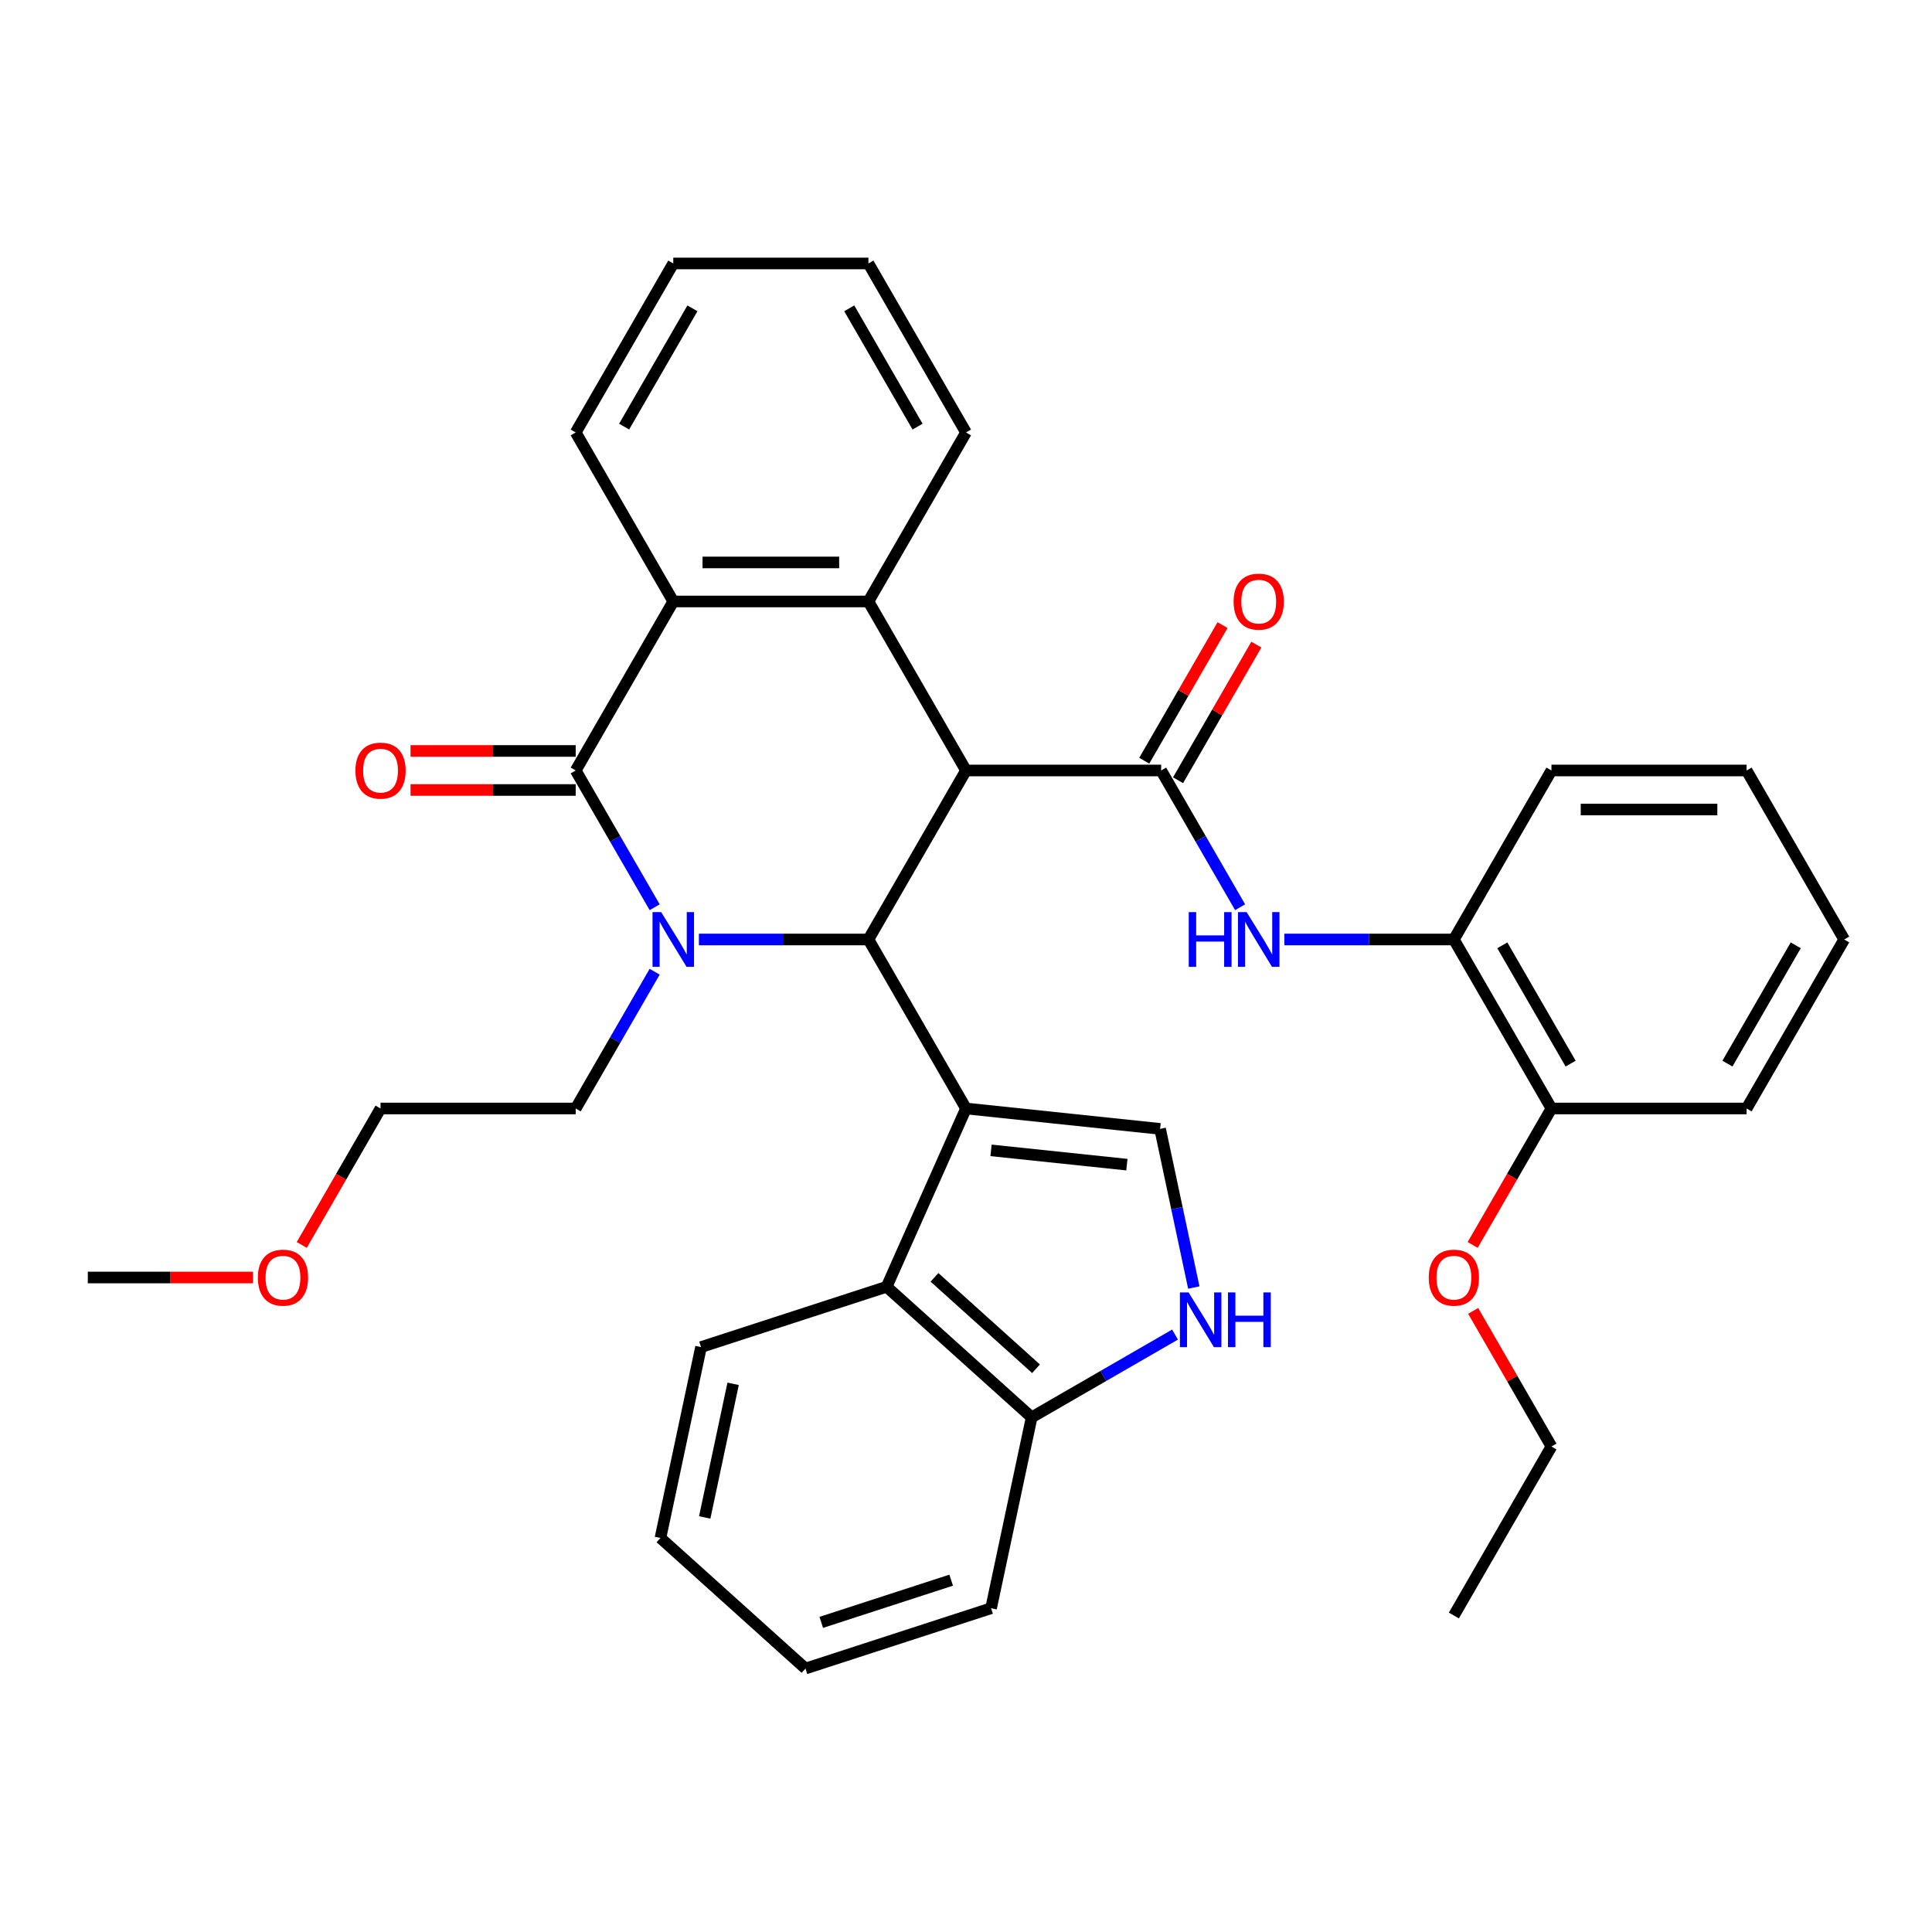 <?xml version='1.0' encoding='iso-8859-1'?>
<svg version='1.1' baseProfile='full'
              xmlns='http://www.w3.org/2000/svg'
                      xmlns:rdkit='http://www.rdkit.org/xml'
                      xmlns:xlink='http://www.w3.org/1999/xlink'
                  xml:space='preserve'
width='1000px' height='1000px' viewBox='0 0 1000 1000'>
<!-- END OF HEADER -->
<rect style='opacity:1.0;fill:#FFFFFF;stroke:none' width='1000' height='1000' x='0' y='0'> </rect>
<path class='bond-2' d='M 500,398.797 L 449.495,486.275' style='fill:none;fill-rule:evenodd;stroke:#000000;stroke-width:6px;stroke-linecap:butt;stroke-linejoin:miter;stroke-opacity:1' />
<path class='bond-4' d='M 500,398.797 L 601.01,398.797' style='fill:none;fill-rule:evenodd;stroke:#000000;stroke-width:6px;stroke-linecap:butt;stroke-linejoin:miter;stroke-opacity:1' />
<path class='bond-5' d='M 500,398.797 L 449.495,311.32' style='fill:none;fill-rule:evenodd;stroke:#000000;stroke-width:6px;stroke-linecap:butt;stroke-linejoin:miter;stroke-opacity:1' />
<path class='bond-0' d='M 500,573.752 L 449.495,486.275' style='fill:none;fill-rule:evenodd;stroke:#000000;stroke-width:6px;stroke-linecap:butt;stroke-linejoin:miter;stroke-opacity:1' />
<path class='bond-7' d='M 500,573.752 L 600.457,584.31' style='fill:none;fill-rule:evenodd;stroke:#000000;stroke-width:6px;stroke-linecap:butt;stroke-linejoin:miter;stroke-opacity:1' />
<path class='bond-7' d='M 512.957,595.427 L 583.277,602.818' style='fill:none;fill-rule:evenodd;stroke:#000000;stroke-width:6px;stroke-linecap:butt;stroke-linejoin:miter;stroke-opacity:1' />
<path class='bond-8' d='M 500,573.752 L 458.915,666.029' style='fill:none;fill-rule:evenodd;stroke:#000000;stroke-width:6px;stroke-linecap:butt;stroke-linejoin:miter;stroke-opacity:1' />
<path class='bond-1' d='M 361.75,486.275 L 405.623,486.275' style='fill:none;fill-rule:evenodd;stroke:#0000FF;stroke-width:6px;stroke-linecap:butt;stroke-linejoin:miter;stroke-opacity:1' />
<path class='bond-1' d='M 405.623,486.275 L 449.495,486.275' style='fill:none;fill-rule:evenodd;stroke:#000000;stroke-width:6px;stroke-linecap:butt;stroke-linejoin:miter;stroke-opacity:1' />
<path class='bond-16' d='M 338.852,502.96 L 318.416,538.356' style='fill:none;fill-rule:evenodd;stroke:#0000FF;stroke-width:6px;stroke-linecap:butt;stroke-linejoin:miter;stroke-opacity:1' />
<path class='bond-16' d='M 318.416,538.356 L 297.98,573.752' style='fill:none;fill-rule:evenodd;stroke:#000000;stroke-width:6px;stroke-linecap:butt;stroke-linejoin:miter;stroke-opacity:1' />
<path class='bond-35' d='M 338.852,469.589 L 318.416,434.193' style='fill:none;fill-rule:evenodd;stroke:#0000FF;stroke-width:6px;stroke-linecap:butt;stroke-linejoin:miter;stroke-opacity:1' />
<path class='bond-35' d='M 318.416,434.193 L 297.98,398.797' style='fill:none;fill-rule:evenodd;stroke:#000000;stroke-width:6px;stroke-linecap:butt;stroke-linejoin:miter;stroke-opacity:1' />
<path class='bond-3' d='M 297.98,398.797 L 348.485,311.32' style='fill:none;fill-rule:evenodd;stroke:#000000;stroke-width:6px;stroke-linecap:butt;stroke-linejoin:miter;stroke-opacity:1' />
<path class='bond-13' d='M 297.98,388.696 L 255.237,388.696' style='fill:none;fill-rule:evenodd;stroke:#000000;stroke-width:6px;stroke-linecap:butt;stroke-linejoin:miter;stroke-opacity:1' />
<path class='bond-13' d='M 255.237,388.696 L 212.495,388.696' style='fill:none;fill-rule:evenodd;stroke:#FF0000;stroke-width:6px;stroke-linecap:butt;stroke-linejoin:miter;stroke-opacity:1' />
<path class='bond-13' d='M 297.98,408.898 L 255.237,408.898' style='fill:none;fill-rule:evenodd;stroke:#000000;stroke-width:6px;stroke-linecap:butt;stroke-linejoin:miter;stroke-opacity:1' />
<path class='bond-13' d='M 255.237,408.898 L 212.495,408.898' style='fill:none;fill-rule:evenodd;stroke:#FF0000;stroke-width:6px;stroke-linecap:butt;stroke-linejoin:miter;stroke-opacity:1' />
<path class='bond-9' d='M 601.01,398.797 L 621.446,434.193' style='fill:none;fill-rule:evenodd;stroke:#000000;stroke-width:6px;stroke-linecap:butt;stroke-linejoin:miter;stroke-opacity:1' />
<path class='bond-9' d='M 621.446,434.193 L 641.882,469.589' style='fill:none;fill-rule:evenodd;stroke:#0000FF;stroke-width:6px;stroke-linecap:butt;stroke-linejoin:miter;stroke-opacity:1' />
<path class='bond-14' d='M 609.758,403.848 L 630.021,368.752' style='fill:none;fill-rule:evenodd;stroke:#000000;stroke-width:6px;stroke-linecap:butt;stroke-linejoin:miter;stroke-opacity:1' />
<path class='bond-14' d='M 630.021,368.752 L 650.283,333.656' style='fill:none;fill-rule:evenodd;stroke:#FF0000;stroke-width:6px;stroke-linecap:butt;stroke-linejoin:miter;stroke-opacity:1' />
<path class='bond-14' d='M 592.262,393.747 L 612.525,358.651' style='fill:none;fill-rule:evenodd;stroke:#000000;stroke-width:6px;stroke-linecap:butt;stroke-linejoin:miter;stroke-opacity:1' />
<path class='bond-14' d='M 612.525,358.651 L 632.788,323.555' style='fill:none;fill-rule:evenodd;stroke:#FF0000;stroke-width:6px;stroke-linecap:butt;stroke-linejoin:miter;stroke-opacity:1' />
<path class='bond-6' d='M 449.495,311.32 L 348.485,311.32' style='fill:none;fill-rule:evenodd;stroke:#000000;stroke-width:6px;stroke-linecap:butt;stroke-linejoin:miter;stroke-opacity:1' />
<path class='bond-6' d='M 434.343,291.118 L 363.636,291.118' style='fill:none;fill-rule:evenodd;stroke:#000000;stroke-width:6px;stroke-linecap:butt;stroke-linejoin:miter;stroke-opacity:1' />
<path class='bond-17' d='M 449.495,311.32 L 500,223.843' style='fill:none;fill-rule:evenodd;stroke:#000000;stroke-width:6px;stroke-linecap:butt;stroke-linejoin:miter;stroke-opacity:1' />
<path class='bond-18' d='M 348.485,311.32 L 297.98,223.843' style='fill:none;fill-rule:evenodd;stroke:#000000;stroke-width:6px;stroke-linecap:butt;stroke-linejoin:miter;stroke-opacity:1' />
<path class='bond-10' d='M 600.457,584.31 L 609.184,625.369' style='fill:none;fill-rule:evenodd;stroke:#000000;stroke-width:6px;stroke-linecap:butt;stroke-linejoin:miter;stroke-opacity:1' />
<path class='bond-10' d='M 609.184,625.369 L 617.911,666.428' style='fill:none;fill-rule:evenodd;stroke:#0000FF;stroke-width:6px;stroke-linecap:butt;stroke-linejoin:miter;stroke-opacity:1' />
<path class='bond-11' d='M 458.915,666.029 L 533.981,733.618' style='fill:none;fill-rule:evenodd;stroke:#000000;stroke-width:6px;stroke-linecap:butt;stroke-linejoin:miter;stroke-opacity:1' />
<path class='bond-11' d='M 483.693,661.154 L 536.239,708.467' style='fill:none;fill-rule:evenodd;stroke:#000000;stroke-width:6px;stroke-linecap:butt;stroke-linejoin:miter;stroke-opacity:1' />
<path class='bond-20' d='M 458.915,666.029 L 362.849,697.243' style='fill:none;fill-rule:evenodd;stroke:#000000;stroke-width:6px;stroke-linecap:butt;stroke-linejoin:miter;stroke-opacity:1' />
<path class='bond-12' d='M 664.78,486.275 L 708.653,486.275' style='fill:none;fill-rule:evenodd;stroke:#0000FF;stroke-width:6px;stroke-linecap:butt;stroke-linejoin:miter;stroke-opacity:1' />
<path class='bond-12' d='M 708.653,486.275 L 752.525,486.275' style='fill:none;fill-rule:evenodd;stroke:#000000;stroke-width:6px;stroke-linecap:butt;stroke-linejoin:miter;stroke-opacity:1' />
<path class='bond-37' d='M 608.193,690.772 L 571.087,712.195' style='fill:none;fill-rule:evenodd;stroke:#0000FF;stroke-width:6px;stroke-linecap:butt;stroke-linejoin:miter;stroke-opacity:1' />
<path class='bond-37' d='M 571.087,712.195 L 533.981,733.618' style='fill:none;fill-rule:evenodd;stroke:#000000;stroke-width:6px;stroke-linecap:butt;stroke-linejoin:miter;stroke-opacity:1' />
<path class='bond-23' d='M 533.981,733.618 L 512.979,832.421' style='fill:none;fill-rule:evenodd;stroke:#000000;stroke-width:6px;stroke-linecap:butt;stroke-linejoin:miter;stroke-opacity:1' />
<path class='bond-15' d='M 752.525,486.275 L 803.03,573.752' style='fill:none;fill-rule:evenodd;stroke:#000000;stroke-width:6px;stroke-linecap:butt;stroke-linejoin:miter;stroke-opacity:1' />
<path class='bond-15' d='M 777.596,489.295 L 812.95,550.529' style='fill:none;fill-rule:evenodd;stroke:#000000;stroke-width:6px;stroke-linecap:butt;stroke-linejoin:miter;stroke-opacity:1' />
<path class='bond-22' d='M 752.525,486.275 L 803.03,398.797' style='fill:none;fill-rule:evenodd;stroke:#000000;stroke-width:6px;stroke-linecap:butt;stroke-linejoin:miter;stroke-opacity:1' />
<path class='bond-19' d='M 803.03,573.752 L 782.641,609.068' style='fill:none;fill-rule:evenodd;stroke:#000000;stroke-width:6px;stroke-linecap:butt;stroke-linejoin:miter;stroke-opacity:1' />
<path class='bond-19' d='M 782.641,609.068 L 762.251,644.384' style='fill:none;fill-rule:evenodd;stroke:#FF0000;stroke-width:6px;stroke-linecap:butt;stroke-linejoin:miter;stroke-opacity:1' />
<path class='bond-24' d='M 803.03,573.752 L 904.04,573.752' style='fill:none;fill-rule:evenodd;stroke:#000000;stroke-width:6px;stroke-linecap:butt;stroke-linejoin:miter;stroke-opacity:1' />
<path class='bond-25' d='M 297.98,573.752 L 196.97,573.752' style='fill:none;fill-rule:evenodd;stroke:#000000;stroke-width:6px;stroke-linecap:butt;stroke-linejoin:miter;stroke-opacity:1' />
<path class='bond-28' d='M 500,223.843 L 449.495,136.365' style='fill:none;fill-rule:evenodd;stroke:#000000;stroke-width:6px;stroke-linecap:butt;stroke-linejoin:miter;stroke-opacity:1' />
<path class='bond-28' d='M 474.929,220.822 L 439.575,159.588' style='fill:none;fill-rule:evenodd;stroke:#000000;stroke-width:6px;stroke-linecap:butt;stroke-linejoin:miter;stroke-opacity:1' />
<path class='bond-36' d='M 297.98,223.843 L 348.485,136.365' style='fill:none;fill-rule:evenodd;stroke:#000000;stroke-width:6px;stroke-linecap:butt;stroke-linejoin:miter;stroke-opacity:1' />
<path class='bond-36' d='M 323.051,220.822 L 358.405,159.588' style='fill:none;fill-rule:evenodd;stroke:#000000;stroke-width:6px;stroke-linecap:butt;stroke-linejoin:miter;stroke-opacity:1' />
<path class='bond-26' d='M 762.505,678.514 L 782.768,713.61' style='fill:none;fill-rule:evenodd;stroke:#FF0000;stroke-width:6px;stroke-linecap:butt;stroke-linejoin:miter;stroke-opacity:1' />
<path class='bond-26' d='M 782.768,713.61 L 803.03,748.706' style='fill:none;fill-rule:evenodd;stroke:#000000;stroke-width:6px;stroke-linecap:butt;stroke-linejoin:miter;stroke-opacity:1' />
<path class='bond-30' d='M 362.849,697.243 L 341.848,796.046' style='fill:none;fill-rule:evenodd;stroke:#000000;stroke-width:6px;stroke-linecap:butt;stroke-linejoin:miter;stroke-opacity:1' />
<path class='bond-30' d='M 379.46,716.264 L 364.759,785.426' style='fill:none;fill-rule:evenodd;stroke:#000000;stroke-width:6px;stroke-linecap:butt;stroke-linejoin:miter;stroke-opacity:1' />
<path class='bond-21' d='M 156.19,644.384 L 176.58,609.068' style='fill:none;fill-rule:evenodd;stroke:#FF0000;stroke-width:6px;stroke-linecap:butt;stroke-linejoin:miter;stroke-opacity:1' />
<path class='bond-21' d='M 176.58,609.068 L 196.97,573.752' style='fill:none;fill-rule:evenodd;stroke:#000000;stroke-width:6px;stroke-linecap:butt;stroke-linejoin:miter;stroke-opacity:1' />
<path class='bond-27' d='M 130.939,661.229 L 88.197,661.229' style='fill:none;fill-rule:evenodd;stroke:#FF0000;stroke-width:6px;stroke-linecap:butt;stroke-linejoin:miter;stroke-opacity:1' />
<path class='bond-27' d='M 88.197,661.229 L 45.455,661.229' style='fill:none;fill-rule:evenodd;stroke:#000000;stroke-width:6px;stroke-linecap:butt;stroke-linejoin:miter;stroke-opacity:1' />
<path class='bond-32' d='M 803.03,398.797 L 904.04,398.797' style='fill:none;fill-rule:evenodd;stroke:#000000;stroke-width:6px;stroke-linecap:butt;stroke-linejoin:miter;stroke-opacity:1' />
<path class='bond-32' d='M 818.182,418.999 L 888.889,418.999' style='fill:none;fill-rule:evenodd;stroke:#000000;stroke-width:6px;stroke-linecap:butt;stroke-linejoin:miter;stroke-opacity:1' />
<path class='bond-39' d='M 512.979,832.421 L 416.913,863.635' style='fill:none;fill-rule:evenodd;stroke:#000000;stroke-width:6px;stroke-linecap:butt;stroke-linejoin:miter;stroke-opacity:1' />
<path class='bond-39' d='M 492.327,817.89 L 425.08,839.739' style='fill:none;fill-rule:evenodd;stroke:#000000;stroke-width:6px;stroke-linecap:butt;stroke-linejoin:miter;stroke-opacity:1' />
<path class='bond-38' d='M 904.04,573.752 L 954.545,486.275' style='fill:none;fill-rule:evenodd;stroke:#000000;stroke-width:6px;stroke-linecap:butt;stroke-linejoin:miter;stroke-opacity:1' />
<path class='bond-38' d='M 894.121,550.529 L 929.474,489.295' style='fill:none;fill-rule:evenodd;stroke:#000000;stroke-width:6px;stroke-linecap:butt;stroke-linejoin:miter;stroke-opacity:1' />
<path class='bond-31' d='M 803.03,748.706 L 752.525,836.184' style='fill:none;fill-rule:evenodd;stroke:#000000;stroke-width:6px;stroke-linecap:butt;stroke-linejoin:miter;stroke-opacity:1' />
<path class='bond-29' d='M 449.495,136.365 L 348.485,136.365' style='fill:none;fill-rule:evenodd;stroke:#000000;stroke-width:6px;stroke-linecap:butt;stroke-linejoin:miter;stroke-opacity:1' />
<path class='bond-33' d='M 341.848,796.046 L 416.913,863.635' style='fill:none;fill-rule:evenodd;stroke:#000000;stroke-width:6px;stroke-linecap:butt;stroke-linejoin:miter;stroke-opacity:1' />
<path class='bond-34' d='M 904.04,398.797 L 954.545,486.275' style='fill:none;fill-rule:evenodd;stroke:#000000;stroke-width:6px;stroke-linecap:butt;stroke-linejoin:miter;stroke-opacity:1' />
<path  class='atom-2' d='M 342.225 472.115
L 351.505 487.115
Q 352.425 488.595, 353.905 491.275
Q 355.385 493.955, 355.465 494.115
L 355.465 472.115
L 359.225 472.115
L 359.225 500.435
L 355.345 500.435
L 345.385 484.035
Q 344.225 482.115, 342.985 479.915
Q 341.785 477.715, 341.425 477.035
L 341.425 500.435
L 337.745 500.435
L 337.745 472.115
L 342.225 472.115
' fill='#0000FF'/>
<path  class='atom-10' d='M 615.295 472.115
L 619.135 472.115
L 619.135 484.155
L 633.615 484.155
L 633.615 472.115
L 637.455 472.115
L 637.455 500.435
L 633.615 500.435
L 633.615 487.355
L 619.135 487.355
L 619.135 500.435
L 615.295 500.435
L 615.295 472.115
' fill='#0000FF'/>
<path  class='atom-10' d='M 645.255 472.115
L 654.535 487.115
Q 655.455 488.595, 656.935 491.275
Q 658.415 493.955, 658.495 494.115
L 658.495 472.115
L 662.255 472.115
L 662.255 500.435
L 658.375 500.435
L 648.415 484.035
Q 647.255 482.115, 646.015 479.915
Q 644.815 477.715, 644.455 477.035
L 644.455 500.435
L 640.775 500.435
L 640.775 472.115
L 645.255 472.115
' fill='#0000FF'/>
<path  class='atom-11' d='M 615.198 668.953
L 624.478 683.953
Q 625.398 685.433, 626.878 688.113
Q 628.358 690.793, 628.438 690.953
L 628.438 668.953
L 632.198 668.953
L 632.198 697.273
L 628.318 697.273
L 618.358 680.873
Q 617.198 678.953, 615.958 676.753
Q 614.758 674.553, 614.398 673.873
L 614.398 697.273
L 610.718 697.273
L 610.718 668.953
L 615.198 668.953
' fill='#0000FF'/>
<path  class='atom-11' d='M 635.598 668.953
L 639.438 668.953
L 639.438 680.993
L 653.918 680.993
L 653.918 668.953
L 657.758 668.953
L 657.758 697.273
L 653.918 697.273
L 653.918 684.193
L 639.438 684.193
L 639.438 697.273
L 635.598 697.273
L 635.598 668.953
' fill='#0000FF'/>
<path  class='atom-14' d='M 183.97 398.877
Q 183.97 392.077, 187.33 388.277
Q 190.69 384.477, 196.97 384.477
Q 203.25 384.477, 206.61 388.277
Q 209.97 392.077, 209.97 398.877
Q 209.97 405.757, 206.57 409.677
Q 203.17 413.557, 196.97 413.557
Q 190.73 413.557, 187.33 409.677
Q 183.97 405.797, 183.97 398.877
M 196.97 410.357
Q 201.29 410.357, 203.61 407.477
Q 205.97 404.557, 205.97 398.877
Q 205.97 393.317, 203.61 390.517
Q 201.29 387.677, 196.97 387.677
Q 192.65 387.677, 190.29 390.477
Q 187.97 393.277, 187.97 398.877
Q 187.97 404.597, 190.29 407.477
Q 192.65 410.357, 196.97 410.357
' fill='#FF0000'/>
<path  class='atom-15' d='M 638.515 311.4
Q 638.515 304.6, 641.875 300.8
Q 645.235 297, 651.515 297
Q 657.795 297, 661.155 300.8
Q 664.515 304.6, 664.515 311.4
Q 664.515 318.28, 661.115 322.2
Q 657.715 326.08, 651.515 326.08
Q 645.275 326.08, 641.875 322.2
Q 638.515 318.32, 638.515 311.4
M 651.515 322.88
Q 655.835 322.88, 658.155 320
Q 660.515 317.08, 660.515 311.4
Q 660.515 305.84, 658.155 303.04
Q 655.835 300.2, 651.515 300.2
Q 647.195 300.2, 644.835 303
Q 642.515 305.8, 642.515 311.4
Q 642.515 317.12, 644.835 320
Q 647.195 322.88, 651.515 322.88
' fill='#FF0000'/>
<path  class='atom-20' d='M 739.525 661.309
Q 739.525 654.509, 742.885 650.709
Q 746.245 646.909, 752.525 646.909
Q 758.805 646.909, 762.165 650.709
Q 765.525 654.509, 765.525 661.309
Q 765.525 668.189, 762.125 672.109
Q 758.725 675.989, 752.525 675.989
Q 746.285 675.989, 742.885 672.109
Q 739.525 668.229, 739.525 661.309
M 752.525 672.789
Q 756.845 672.789, 759.165 669.909
Q 761.525 666.989, 761.525 661.309
Q 761.525 655.749, 759.165 652.949
Q 756.845 650.109, 752.525 650.109
Q 748.205 650.109, 745.845 652.909
Q 743.525 655.709, 743.525 661.309
Q 743.525 667.029, 745.845 669.909
Q 748.205 672.789, 752.525 672.789
' fill='#FF0000'/>
<path  class='atom-22' d='M 133.465 661.309
Q 133.465 654.509, 136.825 650.709
Q 140.185 646.909, 146.465 646.909
Q 152.745 646.909, 156.105 650.709
Q 159.465 654.509, 159.465 661.309
Q 159.465 668.189, 156.065 672.109
Q 152.665 675.989, 146.465 675.989
Q 140.225 675.989, 136.825 672.109
Q 133.465 668.229, 133.465 661.309
M 146.465 672.789
Q 150.785 672.789, 153.105 669.909
Q 155.465 666.989, 155.465 661.309
Q 155.465 655.749, 153.105 652.949
Q 150.785 650.109, 146.465 650.109
Q 142.145 650.109, 139.785 652.909
Q 137.465 655.709, 137.465 661.309
Q 137.465 667.029, 139.785 669.909
Q 142.145 672.789, 146.465 672.789
' fill='#FF0000'/>
</svg>
